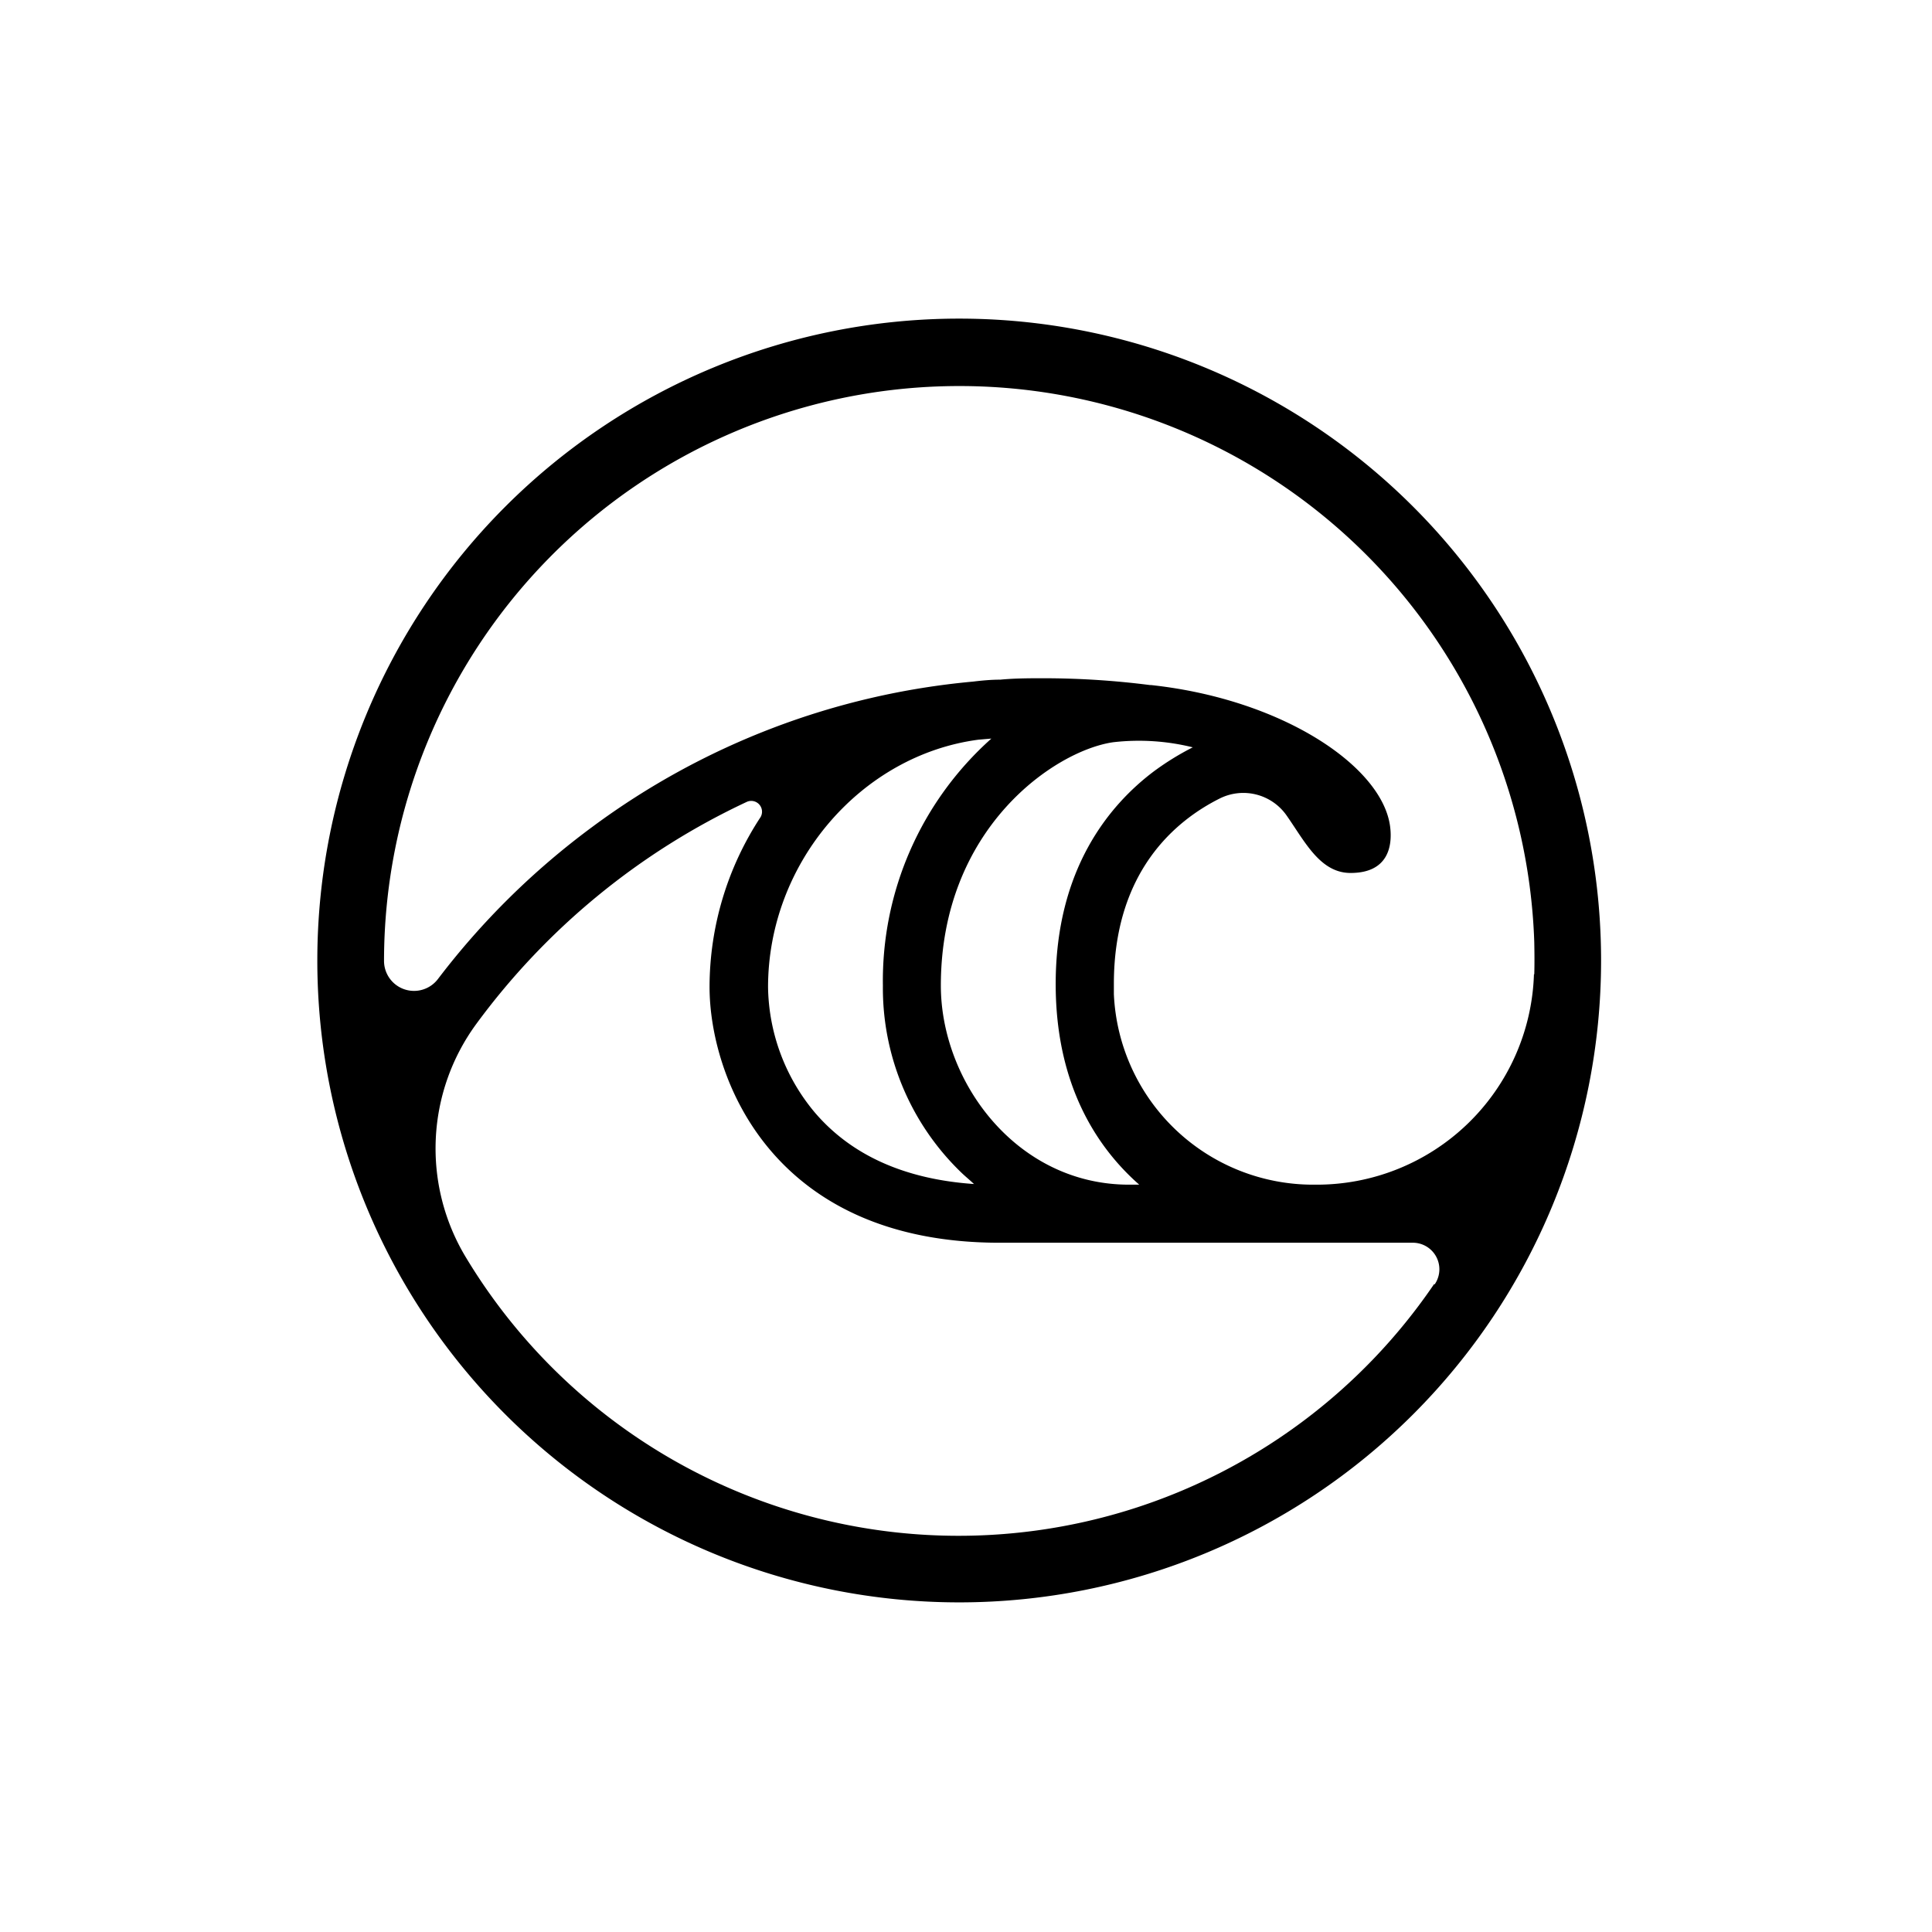 <svg id="Layer_1" data-name="Layer 1" xmlns="http://www.w3.org/2000/svg" viewBox="0 0 179 179"><path d="M88.87,29.52A59.47,59.47,0,1,0,148.34,89,59.47,59.47,0,0,0,88.87,29.52Zm44,89.45a53.28,53.28,0,0,1-89.75-2.55,19.52,19.52,0,0,1,1-21.54,65.53,65.53,0,0,1,25.1-20.6,1,1,0,0,1,1.25,1.42,28.71,28.71,0,0,0-4.73,15.74c0,8.2,5.61,23.7,26.88,23.7h38.19A2.46,2.46,0,0,1,132.92,119ZM81.8,91.31a23.73,23.73,0,0,0,7.33,17.39c.36.34.74.65,1.11,1-6.4-.44-11.36-2.66-14.75-6.63a18.47,18.47,0,0,1-4.33-11.6c0-11.6,8.7-21.53,19.51-22.94l1.18-.1A30.06,30.06,0,0,0,81.8,91.31Zm21.32-22.54a20.79,20.79,0,0,1,7.39.47,25.34,25.34,0,0,0-3.61,2.23c-4.14,3.12-9.09,9.07-9.09,19.7,0,9.5,3.94,15.25,7.74,18.59h-.94c-10.43,0-17.44-9.54-17.44-18.45C87.17,76.74,97.72,69.56,103.12,68.77Zm39,21.5a20.13,20.13,0,0,1-20.23,19.49h-.14A18.48,18.48,0,0,1,103.2,92.1c0-.31,0-.61,0-.93,0-10.44,5.74-15.16,9.83-17.2a4.89,4.89,0,0,1,6.17,1.58c1.7,2.42,3.1,5.33,5.93,5.33,3.52,0,3.9-2.53,3.66-4.33-.75-5.57-10-11.77-22.15-13.08h-.1a77.8,77.8,0,0,0-9.77-.63c-1.37,0-2.73,0-4.09.13-.85,0-1.7.08-2.53.18A69.88,69.88,0,0,0,54.88,76.61,70.76,70.76,0,0,0,40.58,90.7a2.78,2.78,0,0,1-5-1.65V89a53.3,53.3,0,0,1,106.57-1.72C142.17,88.28,142.18,89.28,142.15,90.27Z"/></svg>